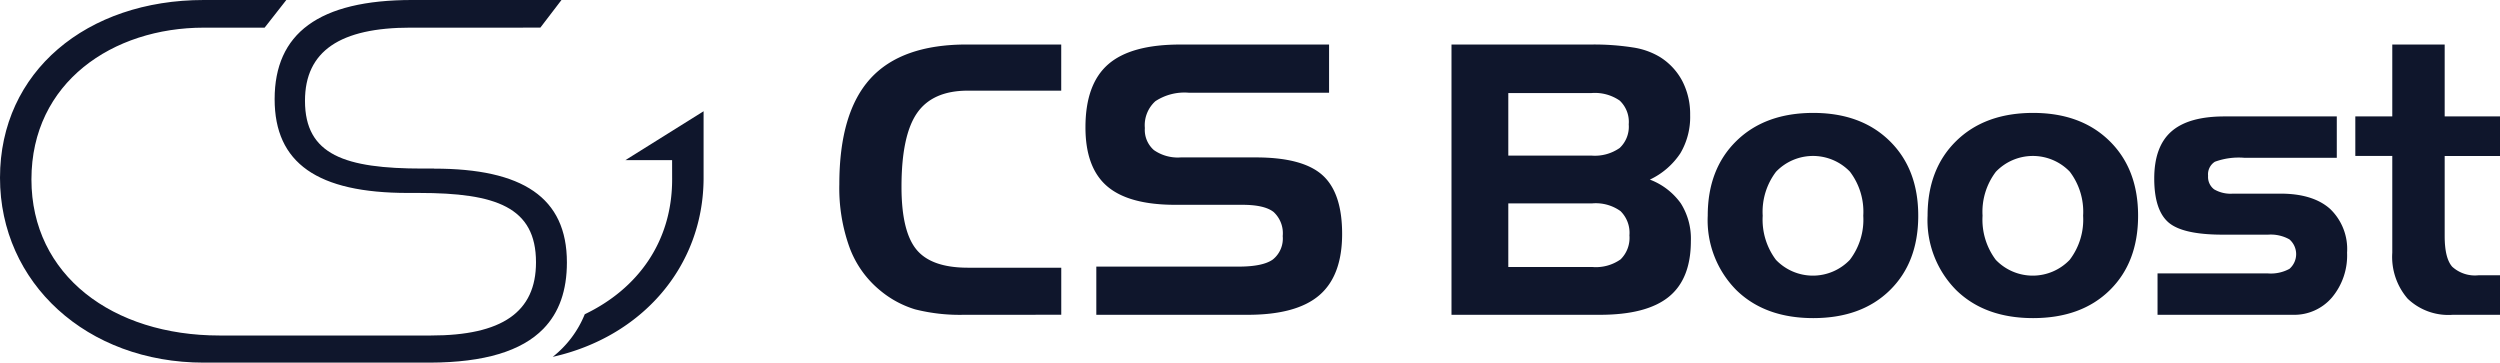 <svg xmlns="http://www.w3.org/2000/svg" width="347.573" height="50.413" viewBox="0 0 347.573 50.413">
  <g id="ttl-logo" transform="translate(-15.547 -11.725)">
    <g id="グループ_5373" data-name="グループ 5373" transform="translate(0 0)">
      <path id="パス_19055" data-name="パス 19055" d="M140.3,23q-4.908,0-7.067,3.118t-2.16,10.249q0,6.186,2.071,8.717t7.157,2.531h12.984v6.543H139.912a25.359,25.359,0,0,1-6.953-.754,13.854,13.854,0,0,1-4.754-2.544,14,14,0,0,1-4.332-5.994,24.232,24.232,0,0,1-1.444-8.831q0-9.969,4.319-14.71t13.394-4.741h13.137V23Z" transform="translate(9.809 1.329)" fill="#0f162c"/>
      <path id="パス_19056" data-name="パス 19056" d="M187.978,23.285H168.45a7.355,7.355,0,0,0-4.613,1.176,4.494,4.494,0,0,0-1.47,3.732,3.724,3.724,0,0,0,1.253,3.066,5.793,5.793,0,0,0,3.731,1.023h10.456q6.492,0,9.24,2.454t2.747,8.179q0,5.8-3.169,8.524t-9.968,2.723H155.619v-6.7H175.4q3.373,0,4.755-.984a3.726,3.726,0,0,0,1.38-3.259,4.019,4.019,0,0,0-1.266-3.348q-1.265-1-4.332-1H166.61q-6.494,0-9.5-2.593t-3-8.193q0-5.982,3.156-8.741T167.3,16.588h20.679Z" transform="translate(12.348 1.329)" fill="#0f162c"/>
      <path id="パス_19057" data-name="パス 19057" d="M221.9,54.162H201.225V16.588h19.3a35.028,35.028,0,0,1,5.943.408,10.228,10.228,0,0,1,3.694,1.3,8.731,8.731,0,0,1,3.156,3.373,9.979,9.979,0,0,1,1.087,4.7,9.914,9.914,0,0,1-1.356,5.329,10.388,10.388,0,0,1-4.243,3.668,9.349,9.349,0,0,1,4.306,3.311,9.2,9.2,0,0,1,1.393,5.227q0,5.266-3.068,7.757T221.9,54.162M209.123,23.337v8.69h11.553a6.017,6.017,0,0,0,3.936-1.061,4.066,4.066,0,0,0,1.254-3.284,4.063,4.063,0,0,0-1.254-3.3,6.071,6.071,0,0,0-3.936-1.048ZM220.8,47.516a5.958,5.958,0,0,0,3.936-1.061,4.186,4.186,0,0,0,1.227-3.336,4.227,4.227,0,0,0-1.241-3.373,5.907,5.907,0,0,0-3.922-1.074H209.123v8.844Z" transform="translate(16.122 1.329)" fill="#0f162c"/>
      <path id="パス_19058" data-name="パス 19058" d="M263.474,39.68q0,6.494-3.949,10.365t-10.646,3.872q-6.7,0-10.685-3.885a13.788,13.788,0,0,1-3.987-10.352q0-6.492,3.987-10.391t10.685-3.9q6.644,0,10.62,3.9t3.975,10.391m-21.624,0a9.29,9.29,0,0,0,1.839,6.135,7.107,7.107,0,0,0,10.276,0,9.2,9.2,0,0,0,1.866-6.135,9.188,9.188,0,0,0-1.855-6.122,7.118,7.118,0,0,0-10.275.013,9.2,9.2,0,0,0-1.852,6.109" transform="translate(18.765 2.034)" fill="#0f162c"/>
      <path id="パス_19059" data-name="パス 19059" d="M291.772,39.68q0,6.494-3.949,10.365t-10.646,3.872q-6.7,0-10.685-3.885a13.788,13.788,0,0,1-3.987-10.352q0-6.492,3.987-10.391t10.685-3.9q6.644,0,10.62,3.9t3.975,10.391m-21.624,0a9.29,9.29,0,0,0,1.839,6.135,7.107,7.107,0,0,0,10.276,0,9.2,9.2,0,0,0,1.866-6.135,9.187,9.187,0,0,0-1.855-6.122A7.118,7.118,0,0,0,272,33.571a9.2,9.2,0,0,0-1.852,6.109" transform="translate(21.032 2.034)" fill="#0f162c"/>
      <path id="パス_19060" data-name="パス 19060" d="M292.138,47.669H307.5a5.393,5.393,0,0,0,2.979-.638,2.712,2.712,0,0,0-.013-4.1,5.315,5.315,0,0,0-2.966-.651h-6.287q-5.6,0-7.565-1.713t-1.968-6.083q0-4.447,2.376-6.542t7.362-2.1h15.642v5.751H304.2a9.623,9.623,0,0,0-4.09.55,2.069,2.069,0,0,0-.945,1.955A2.16,2.16,0,0,0,300,35.976a4.514,4.514,0,0,0,2.619.6h6.594q4.523,0,6.9,2.108a7.721,7.721,0,0,1,2.376,6.1,9.1,9.1,0,0,1-2.108,6.237,6.893,6.893,0,0,1-5.431,2.4H292.138Z" transform="translate(23.37 2.07)" fill="#0f162c"/>
      <path id="パス_19061" data-name="パス 19061" d="M317.561,26.582H322.7V16.588h7.285v9.994h7.693v5.5h-7.693V43.222q0,3.069,1.047,4.256a4.693,4.693,0,0,0,3.655,1.189h2.991v5.5h-6.646a8.18,8.18,0,0,1-6.186-2.237,8.883,8.883,0,0,1-2.146-6.4V32.078h-5.138Z" transform="translate(25.444 1.329)" fill="#0f162c"/>
      <path id="パス_19062" data-name="パス 19062" d="M95.646,31.969h6.489c0,.076.005,2.6.005,2.681,0,8.65-4.757,15.2-12.147,18.746a14.405,14.405,0,0,1-4.454,5.924c12.375-2.777,20.909-12.512,20.973-24.76V25.175Z" transform="translate(6.854 2.017)" fill="#0f162c"/>
      <path id="パス_19063" data-name="パス 19063" d="M74.748,34.29h-1.6c-10.776,0-16.352-1.884-16.352-9.42,0-6.932,4.9-10.173,14.694-10.173H89.518l2.939-3.843H71.717c-13.037,0-19.141,4.672-19.141,13.79,0,8.892,5.954,13.036,18.537,13.036h1.524c10.7,0,16.277,1.959,16.277,9.645C88.915,54.26,84.168,57.5,74.3,57.5H44.913c-14.845,0-26.149-8.364-26.149-21.7,0-13.489,11.3-21.1,23.964-21.1h8.456L54.2,10.855H42.728c-16.277,0-28.334,9.947-28.334,24.716,0,14.618,12.056,25.7,28.334,25.7H73.994l.19,0c7.546-.026,12.723-1.6,15.749-4.7,2.209-2.265,3.277-5.343,3.277-9.235,0-9.042-6.179-13.036-18.463-13.036" transform="translate(1.153 0.87)" fill="#0f162c"/>
    </g>
  </g>
</svg>
